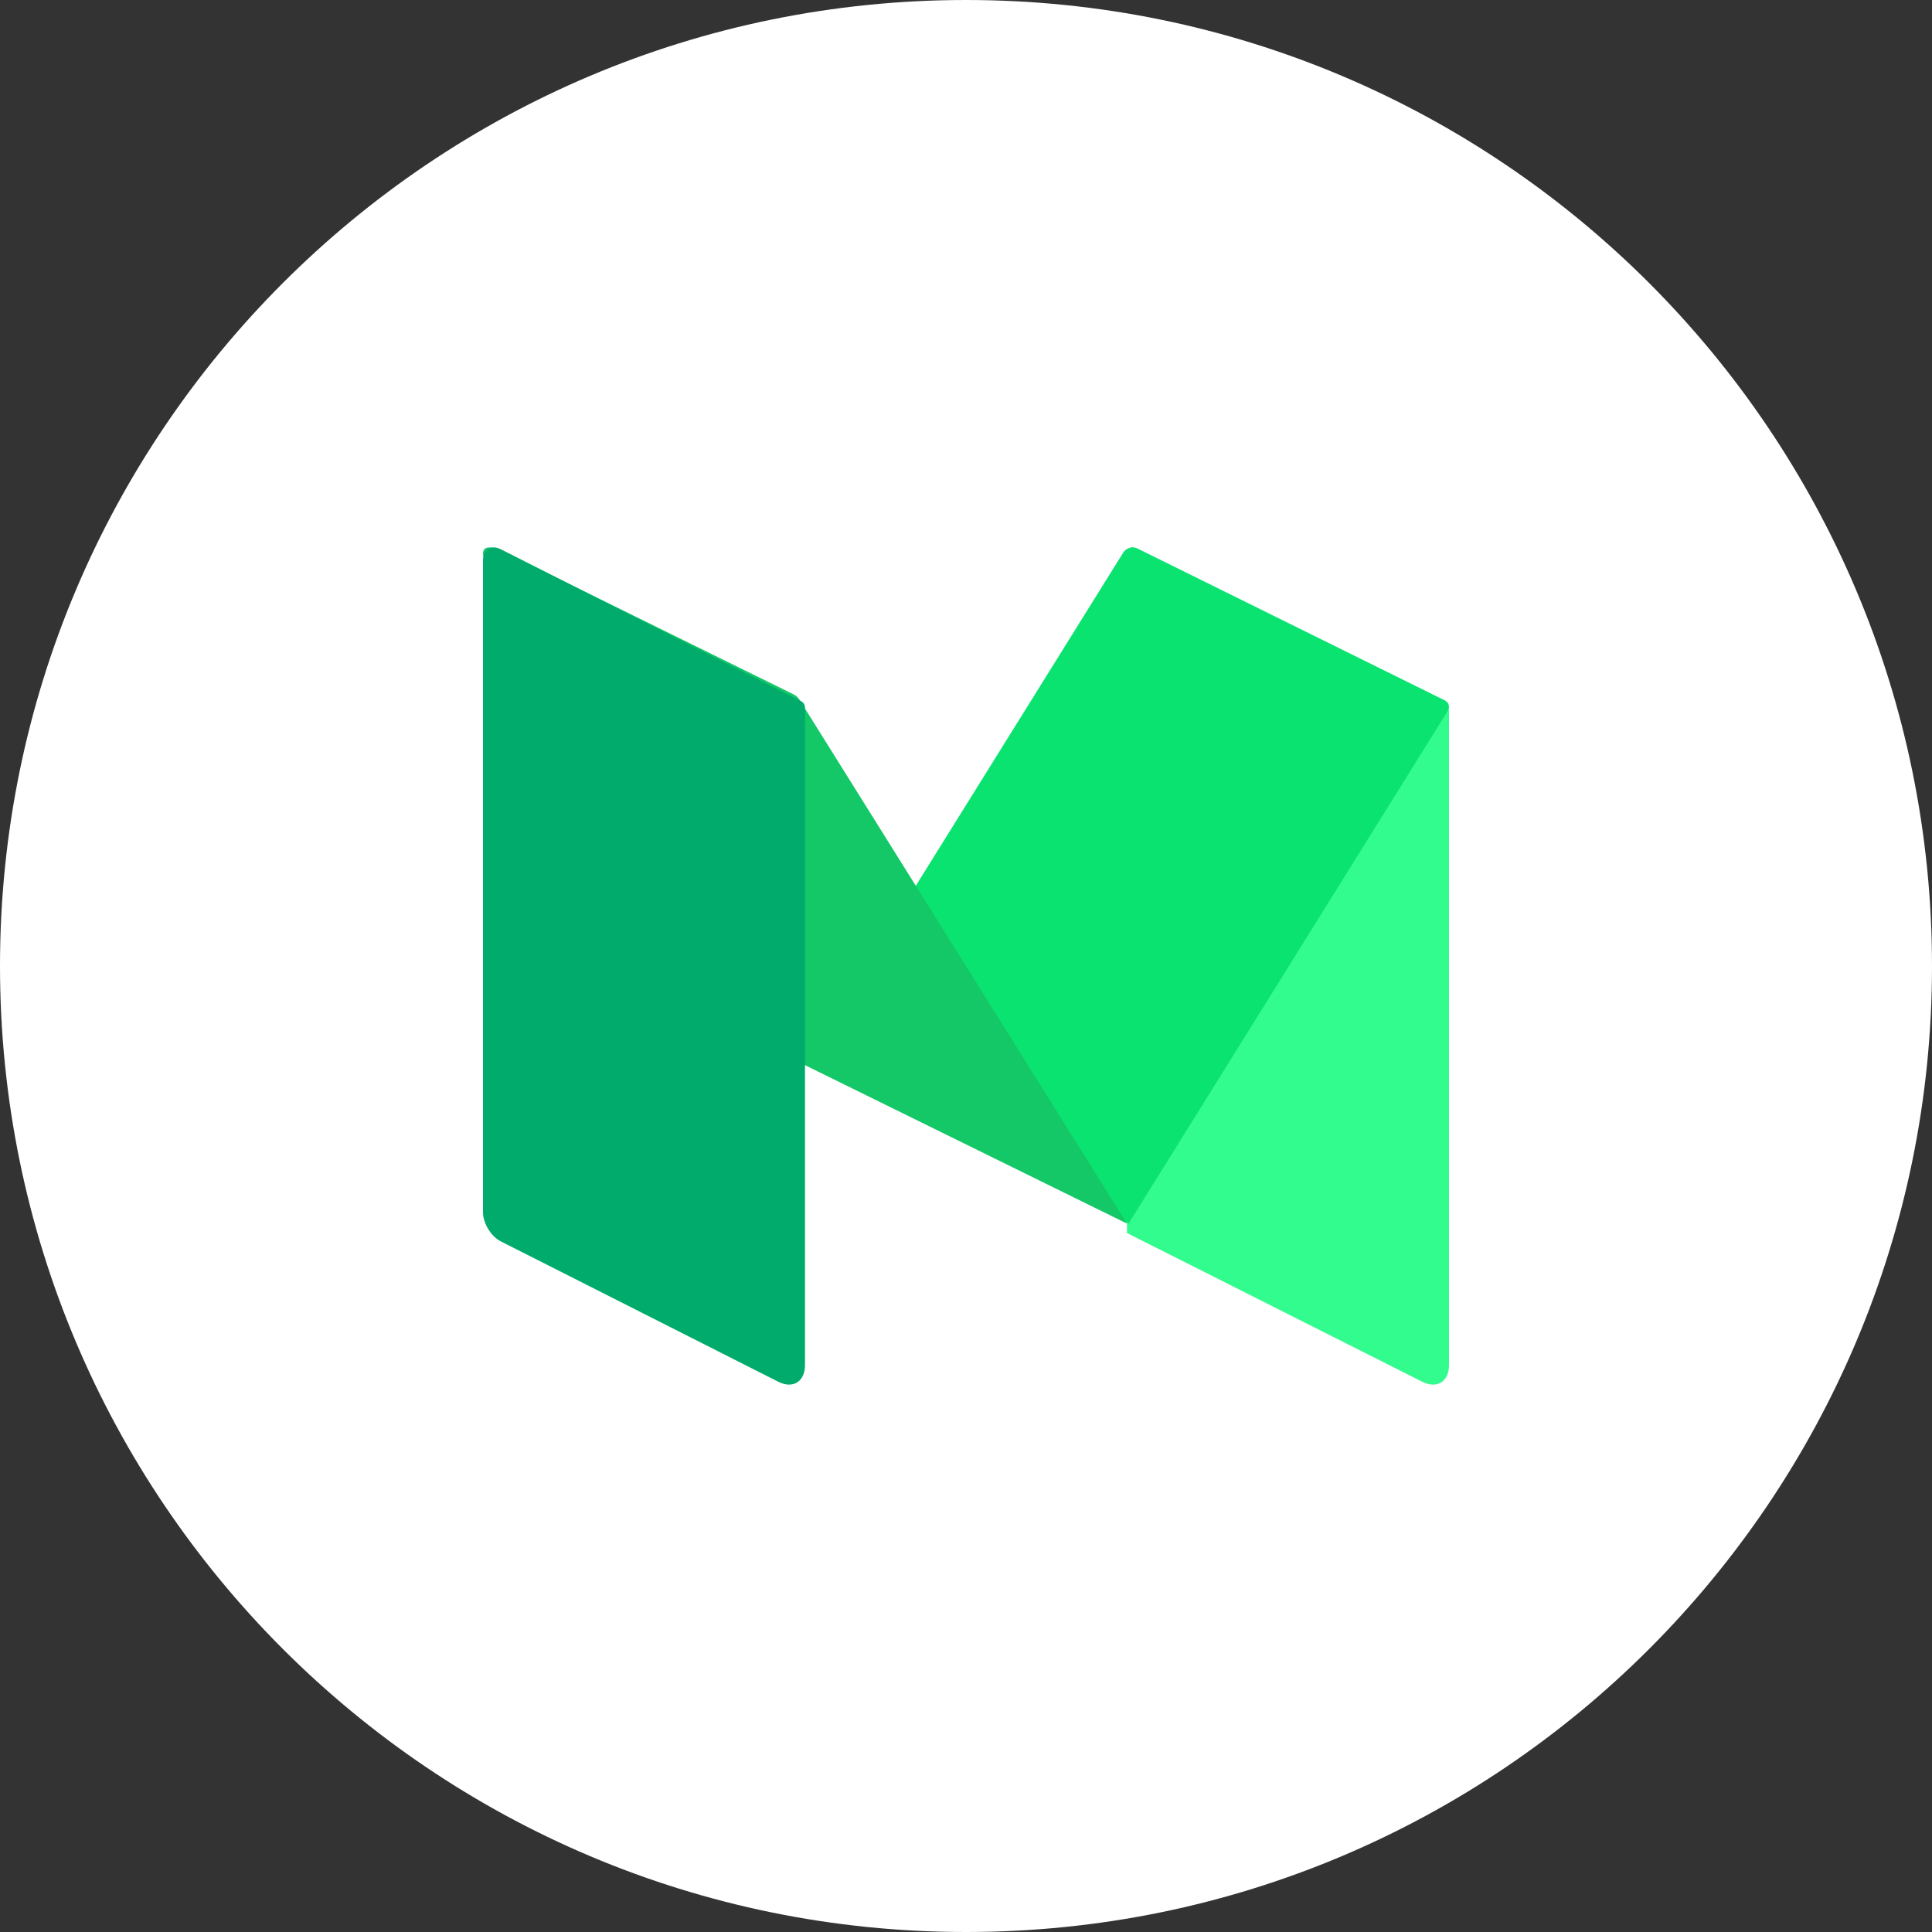 <svg width="42" height="42" viewBox="0 0 42 42" fill="none" xmlns="http://www.w3.org/2000/svg">
<rect x="0" y="0" width="42" height="42" fill="#333333" stroke="none"/>
<path d="M0 21C0 9.402 9.402 0 21 0C32.598 0 42 9.402 42 21C42 32.598 32.598 42 21 42C9.402 42 0 32.598 0 21Z" fill="white"/>
<path d="M24.694 11.921C24.587 11.867 24.5 11.921 24.5 12.041V26.805L30.919 30.038C31.238 30.199 31.5 30.036 31.5 29.676V15.464C31.5 15.393 31.46 15.328 31.397 15.297L24.694 11.921Z" fill="#32FC8D"/>
<path d="M17.5 23.124L24.419 12.011C24.482 11.91 24.621 11.871 24.728 11.924L31.412 15.227C31.495 15.268 31.525 15.371 31.476 15.449L24.534 26.6L17.5 23.124Z" fill="#0BE370"/>
<path d="M10.954 11.996C10.518 11.781 10.37 11.94 10.626 12.349L17.33 23.072L24.5 26.6L17.377 15.207C17.346 15.159 17.303 15.12 17.251 15.094L10.954 11.996Z" fill="#14C767"/>
<path d="M17.5 29.674C17.5 30.036 17.238 30.199 16.919 30.038L10.888 26.987C10.675 26.88 10.5 26.594 10.5 26.353V12.184C10.5 11.943 10.675 11.834 10.888 11.941L17.414 15.242C17.467 15.269 17.5 15.323 17.5 15.383V29.674Z" fill="#00AB6C"/>
</svg>
